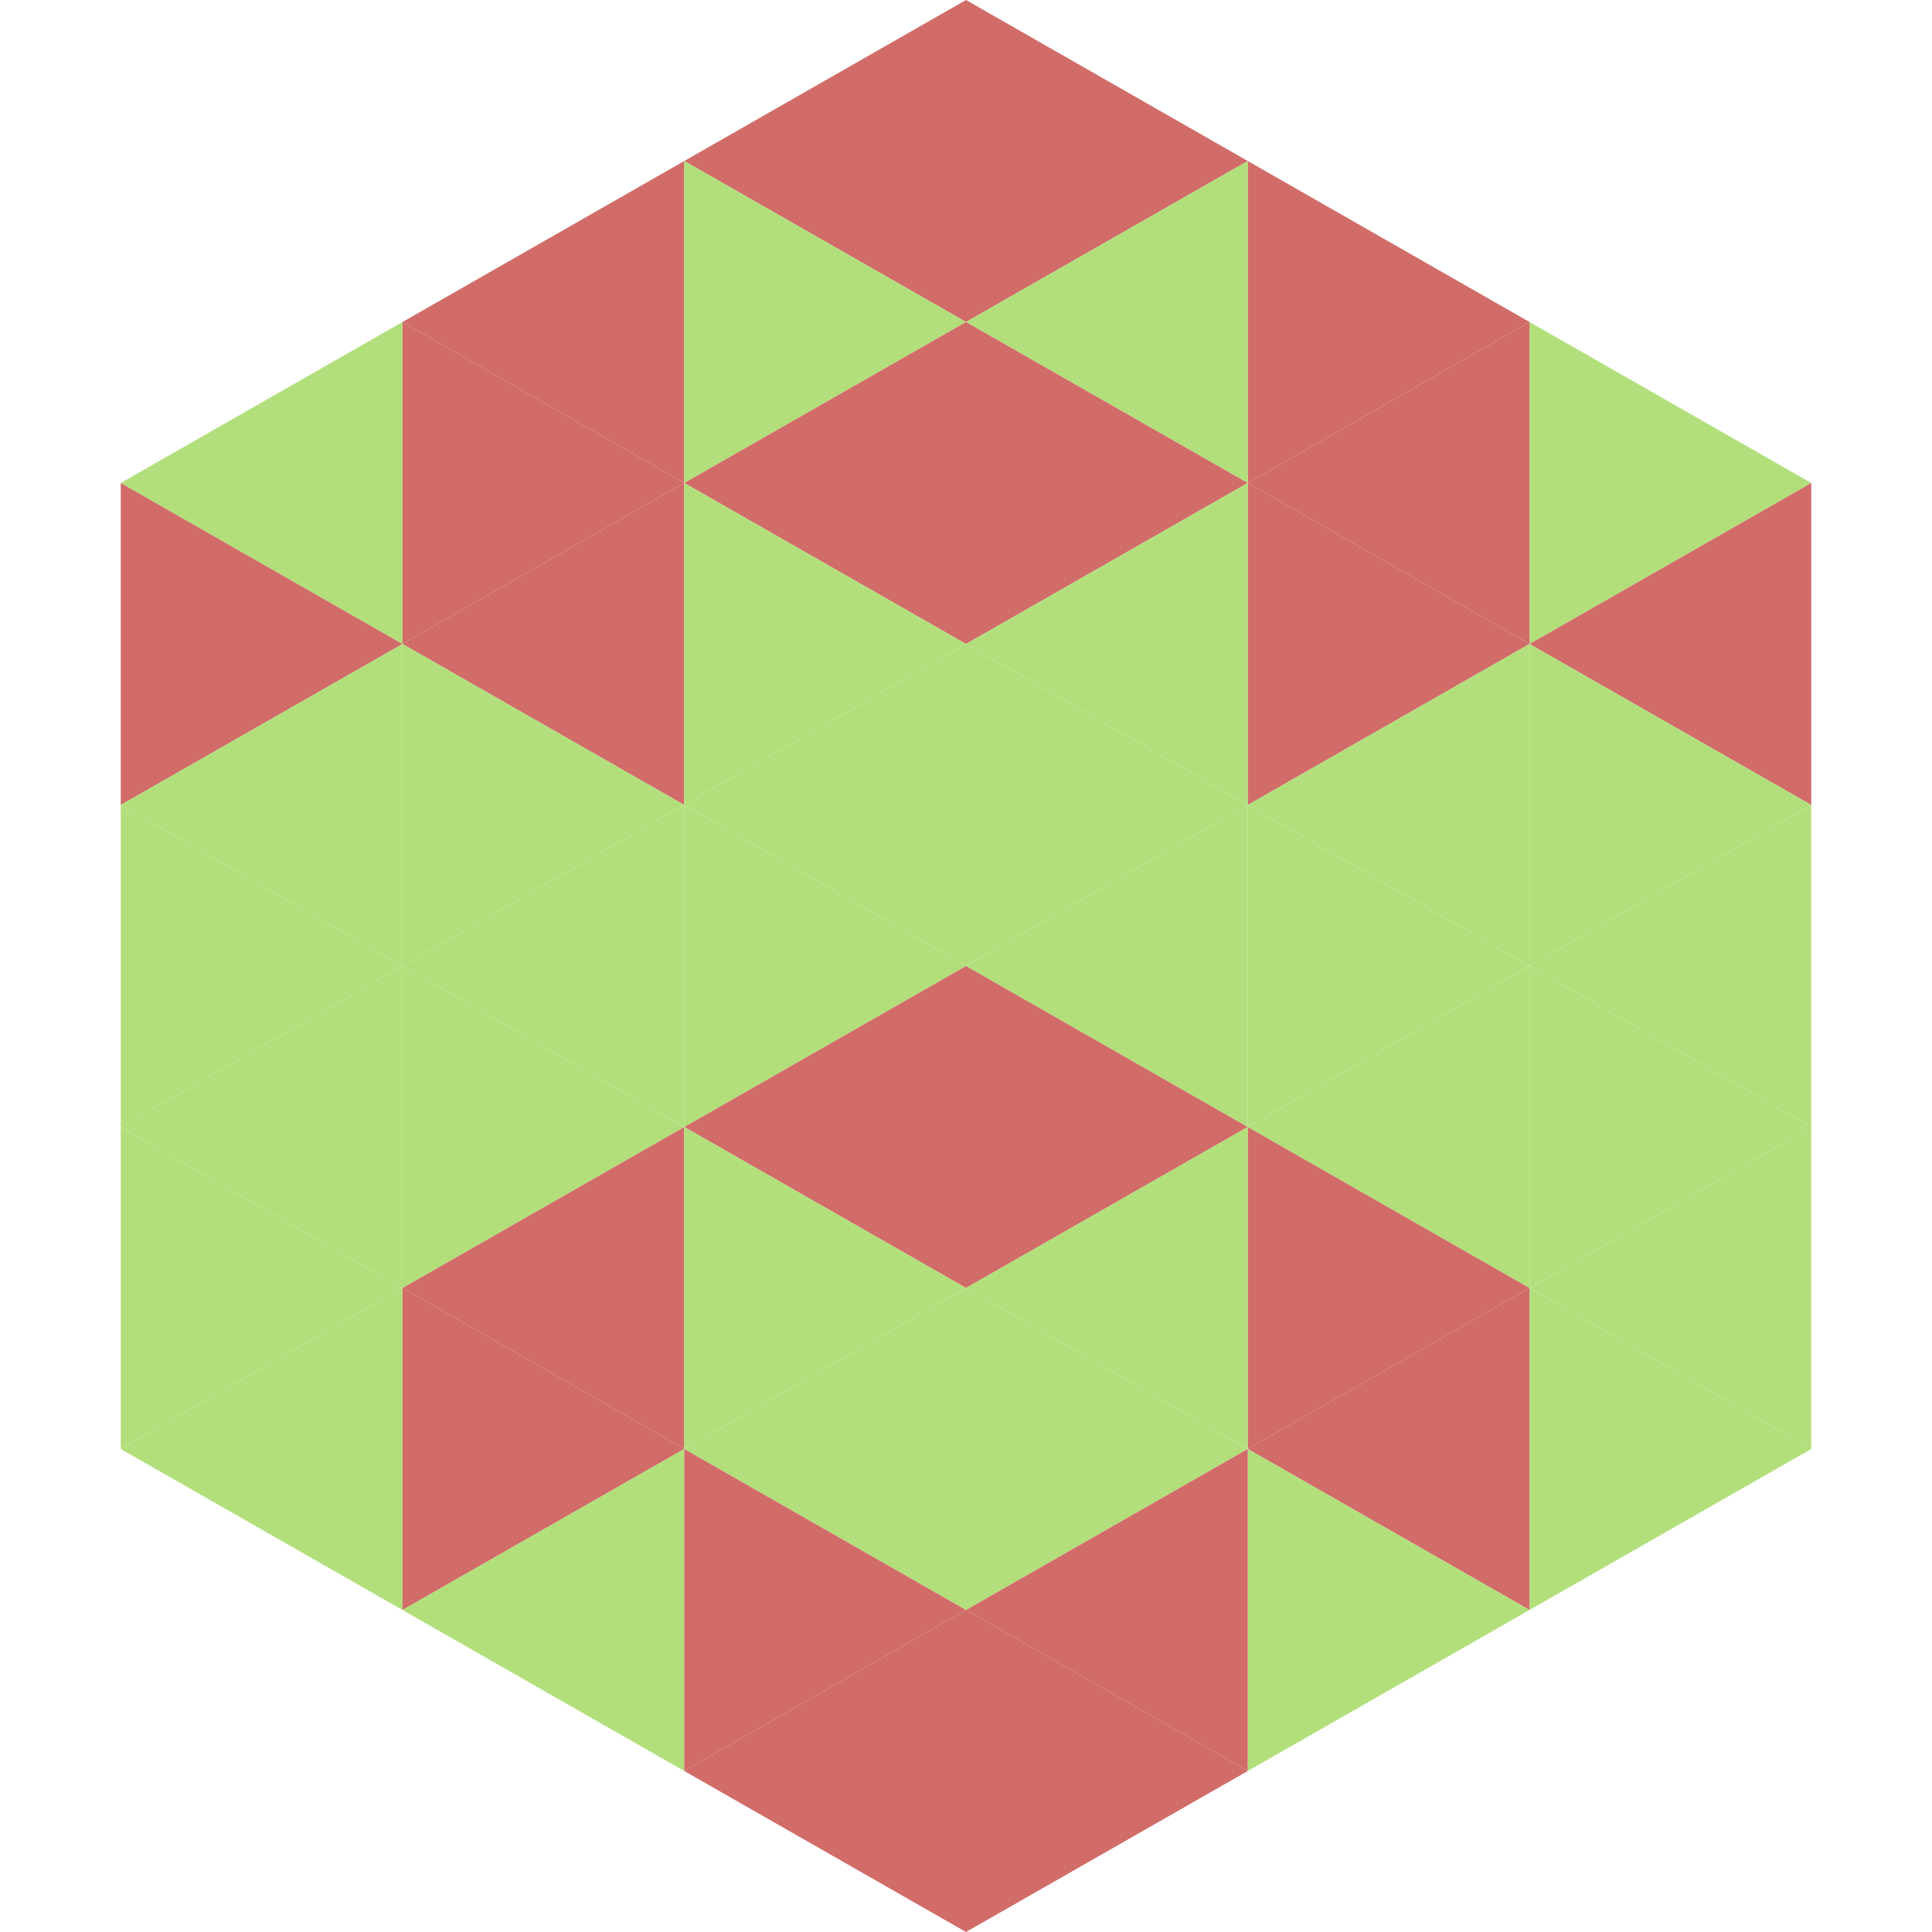<?xml version="1.0"?>
<!-- Generated by SVGo -->
<svg width="240" height="240"
     xmlns="http://www.w3.org/2000/svg"
     xmlns:xlink="http://www.w3.org/1999/xlink">
<polygon points="50,40 15,60 50,80" style="fill:rgb(178,223,123)" />
<polygon points="190,40 225,60 190,80" style="fill:rgb(178,223,123)" />
<polygon points="15,60 50,80 15,100" style="fill:rgb(209,108,105)" />
<polygon points="225,60 190,80 225,100" style="fill:rgb(209,108,105)" />
<polygon points="50,80 15,100 50,120" style="fill:rgb(178,223,123)" />
<polygon points="190,80 225,100 190,120" style="fill:rgb(178,223,123)" />
<polygon points="15,100 50,120 15,140" style="fill:rgb(178,223,123)" />
<polygon points="225,100 190,120 225,140" style="fill:rgb(178,223,123)" />
<polygon points="50,120 15,140 50,160" style="fill:rgb(178,223,123)" />
<polygon points="190,120 225,140 190,160" style="fill:rgb(178,223,123)" />
<polygon points="15,140 50,160 15,180" style="fill:rgb(178,223,123)" />
<polygon points="225,140 190,160 225,180" style="fill:rgb(178,223,123)" />
<polygon points="50,160 15,180 50,200" style="fill:rgb(178,223,123)" />
<polygon points="190,160 225,180 190,200" style="fill:rgb(178,223,123)" />
<polygon points="15,180 50,200 15,220" style="fill:rgb(255,255,255); fill-opacity:0" />
<polygon points="225,180 190,200 225,220" style="fill:rgb(255,255,255); fill-opacity:0" />
<polygon points="50,0 85,20 50,40" style="fill:rgb(255,255,255); fill-opacity:0" />
<polygon points="190,0 155,20 190,40" style="fill:rgb(255,255,255); fill-opacity:0" />
<polygon points="85,20 50,40 85,60" style="fill:rgb(209,108,105)" />
<polygon points="155,20 190,40 155,60" style="fill:rgb(209,108,105)" />
<polygon points="50,40 85,60 50,80" style="fill:rgb(209,108,105)" />
<polygon points="190,40 155,60 190,80" style="fill:rgb(209,108,105)" />
<polygon points="85,60 50,80 85,100" style="fill:rgb(209,108,105)" />
<polygon points="155,60 190,80 155,100" style="fill:rgb(209,108,105)" />
<polygon points="50,80 85,100 50,120" style="fill:rgb(178,223,123)" />
<polygon points="190,80 155,100 190,120" style="fill:rgb(178,223,123)" />
<polygon points="85,100 50,120 85,140" style="fill:rgb(178,223,123)" />
<polygon points="155,100 190,120 155,140" style="fill:rgb(178,223,123)" />
<polygon points="50,120 85,140 50,160" style="fill:rgb(178,223,123)" />
<polygon points="190,120 155,140 190,160" style="fill:rgb(178,223,123)" />
<polygon points="85,140 50,160 85,180" style="fill:rgb(209,108,105)" />
<polygon points="155,140 190,160 155,180" style="fill:rgb(209,108,105)" />
<polygon points="50,160 85,180 50,200" style="fill:rgb(209,108,105)" />
<polygon points="190,160 155,180 190,200" style="fill:rgb(209,108,105)" />
<polygon points="85,180 50,200 85,220" style="fill:rgb(178,223,123)" />
<polygon points="155,180 190,200 155,220" style="fill:rgb(178,223,123)" />
<polygon points="120,0 85,20 120,40" style="fill:rgb(209,108,105)" />
<polygon points="120,0 155,20 120,40" style="fill:rgb(209,108,105)" />
<polygon points="85,20 120,40 85,60" style="fill:rgb(178,223,123)" />
<polygon points="155,20 120,40 155,60" style="fill:rgb(178,223,123)" />
<polygon points="120,40 85,60 120,80" style="fill:rgb(209,108,105)" />
<polygon points="120,40 155,60 120,80" style="fill:rgb(209,108,105)" />
<polygon points="85,60 120,80 85,100" style="fill:rgb(178,223,123)" />
<polygon points="155,60 120,80 155,100" style="fill:rgb(178,223,123)" />
<polygon points="120,80 85,100 120,120" style="fill:rgb(178,223,123)" />
<polygon points="120,80 155,100 120,120" style="fill:rgb(178,223,123)" />
<polygon points="85,100 120,120 85,140" style="fill:rgb(178,223,123)" />
<polygon points="155,100 120,120 155,140" style="fill:rgb(178,223,123)" />
<polygon points="120,120 85,140 120,160" style="fill:rgb(209,108,105)" />
<polygon points="120,120 155,140 120,160" style="fill:rgb(209,108,105)" />
<polygon points="85,140 120,160 85,180" style="fill:rgb(178,223,123)" />
<polygon points="155,140 120,160 155,180" style="fill:rgb(178,223,123)" />
<polygon points="120,160 85,180 120,200" style="fill:rgb(178,223,123)" />
<polygon points="120,160 155,180 120,200" style="fill:rgb(178,223,123)" />
<polygon points="85,180 120,200 85,220" style="fill:rgb(209,108,105)" />
<polygon points="155,180 120,200 155,220" style="fill:rgb(209,108,105)" />
<polygon points="120,200 85,220 120,240" style="fill:rgb(209,108,105)" />
<polygon points="120,200 155,220 120,240" style="fill:rgb(209,108,105)" />
<polygon points="85,220 120,240 85,260" style="fill:rgb(255,255,255); fill-opacity:0" />
<polygon points="155,220 120,240 155,260" style="fill:rgb(255,255,255); fill-opacity:0" />
</svg>
